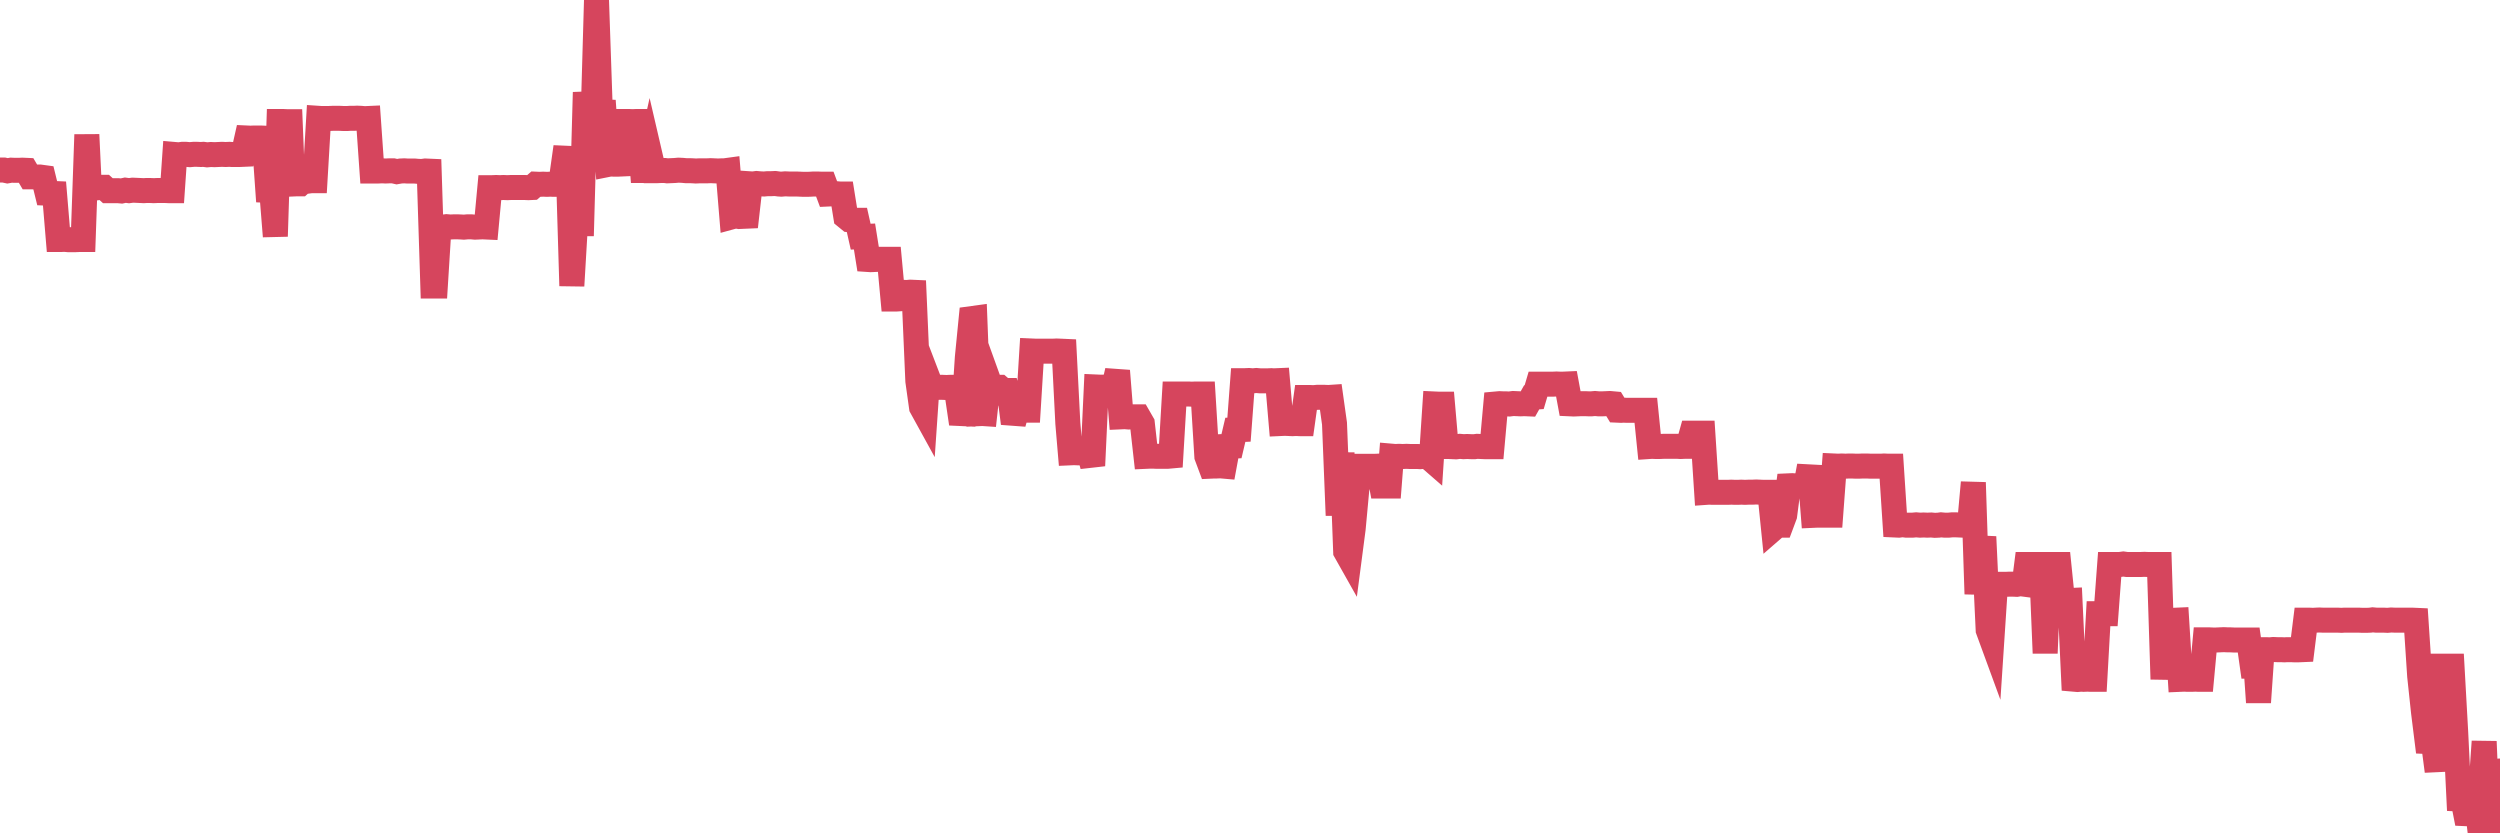 <?xml version="1.0"?><svg width="150px" height="50px" xmlns="http://www.w3.org/2000/svg" xmlns:xlink="http://www.w3.org/1999/xlink"> <polyline fill="none" stroke="#d6455d" stroke-width="1.5px" stroke-linecap="round" stroke-miterlimit="5" points="0.00,10.20 0.22,10.20 0.45,10.25 0.67,10.21 0.89,10.22 1.12,10.22 1.34,10.21 1.56,10.22 1.79,10.61 1.93,10.61 2.16,10.62 2.38,10.62 2.60,10.65 2.83,11.59 3.05,11.60 3.27,11.61 3.50,14.37 3.65,14.37 3.87,14.36 4.09,14.38 4.32,14.38 4.54,14.38 4.76,14.37 4.99,14.37 5.21,8.08 5.36,11.24 5.58,11.22 5.80,11.27 6.03,11.24 6.25,11.24 6.47,11.44 6.70,11.44 6.92,11.44 7.07,11.44 7.29,11.46 7.52,11.41 7.74,11.44 7.96,11.41 8.19,11.42 8.41,11.43 8.63,11.44 8.78,11.43 9.00,11.43 9.23,11.44 9.45,11.43 9.67,11.43 9.90,11.43 10.12,11.44 10.34,11.44 10.49,9.27 10.72,9.29 10.94,9.26 11.16,9.26 11.39,9.28 11.61,9.26 11.83,9.26 12.06,9.27 12.20,9.26 12.43,9.29 12.65,9.27 12.87,9.28 13.10,9.27 13.32,9.26 13.54,9.27 13.77,9.26 13.92,9.27 14.14,9.27 14.36,9.27 14.59,9.26 14.81,8.28 15.03,8.29 15.26,8.28 15.48,8.28 15.63,8.28 15.85,8.29 16.07,11.42 16.30,11.43 16.52,14.18 16.74,7.29 16.97,7.29 17.19,7.30 17.41,7.30 17.56,11.04 17.79,11.03 18.01,11.03 18.23,10.83 18.46,10.87 18.68,10.84 18.90,10.84 19.12,7.10 19.27,7.11 19.50,7.11 19.72,7.11 19.94,7.10 20.17,7.10 20.39,7.10 20.61,7.11 20.84,7.11 20.99,7.10 21.21,7.10 21.43,7.09 21.65,7.10 21.88,7.12 22.10,7.11 22.32,10.26 22.55,10.26 22.70,10.26 22.92,10.25 23.14,10.26 23.37,10.25 23.59,10.25 23.81,10.30 24.04,10.26 24.26,10.25 24.41,10.26 24.63,10.26 24.85,10.26 25.08,10.28 25.30,10.29 25.52,10.26 25.75,10.27 25.97,17.16 26.12,17.16 26.34,13.63 26.57,13.63 26.79,13.60 27.01,13.62 27.24,13.61 27.46,13.61 27.68,13.62 27.83,13.63 28.05,13.61 28.28,13.61 28.50,13.63 28.72,13.62 28.95,13.61 29.17,13.62 29.39,11.26 29.54,11.26 29.77,11.25 29.99,11.26 30.21,11.25 30.44,11.26 30.66,11.25 30.88,11.25 31.11,11.25 31.25,11.25 31.48,11.25 31.70,11.26 31.92,11.25 32.15,11.05 32.37,11.06 32.59,11.05 32.82,11.06 33.04,11.05 33.19,11.06 33.41,11.06 33.64,11.05 33.86,9.49 34.08,9.50 34.31,17.15 34.53,13.41 34.75,13.42 34.90,13.42 35.12,5.54 35.35,7.71 35.57,7.70 35.79,0.00 36.02,6.70 36.24,6.71 36.46,9.87 36.61,9.84 36.84,9.85 37.06,9.85 37.28,9.84 37.51,7.29 37.73,7.29 37.95,7.30 38.18,7.29 38.32,7.29 38.55,10.23 38.77,10.23 38.99,9.25 39.22,10.24 39.44,10.24 39.66,10.23 39.89,10.23 40.04,10.25 40.26,10.24 40.48,10.23 40.71,10.21 40.93,10.22 41.15,10.24 41.38,10.24 41.60,10.25 41.75,10.26 41.97,10.25 42.19,10.25 42.42,10.25 42.64,10.24 42.86,10.25 43.09,10.26 43.31,10.25 43.46,10.25 43.68,10.22 43.91,13.01 44.13,12.95 44.35,12.99 44.57,12.98 44.80,12.97 45.02,11.03 45.17,11.04 45.39,11.01 45.62,11.03 45.84,11.04 46.06,11.02 46.29,11.02 46.51,11.01 46.73,11.04 46.88,11.05 47.11,11.03 47.33,11.04 47.55,11.04 47.77,11.04 48.00,11.05 48.22,11.06 48.44,11.06 48.67,11.05 48.82,11.04 49.04,11.04 49.26,11.05 49.49,11.05 49.71,11.64 49.93,11.63 50.16,11.62 50.38,11.64 50.53,11.64 50.75,13.01 50.97,13.19 51.20,13.22 51.42,13.22 51.64,14.20 51.87,14.19 52.09,15.57 52.24,15.58 52.46,15.57 52.69,15.56 52.91,15.56 53.13,15.56 53.36,15.56 53.58,17.94 53.80,17.94 53.95,17.93 54.17,17.54 54.40,17.55 54.62,17.53 54.84,17.54 55.07,22.86 55.29,24.43 55.51,24.83 55.66,22.64 55.89,23.24 56.11,23.25 56.33,23.24 56.56,23.24 56.78,23.25 57.00,23.24 57.23,23.24 57.37,23.24 57.60,24.81 57.82,24.82 58.04,21.46 58.27,19.12 58.49,19.09 58.71,24.82 58.94,24.81 59.09,24.82 59.31,22.82 59.53,23.43 59.76,23.24 59.98,23.24 60.20,23.43 60.43,23.43 60.65,24.22 60.80,25.40 61.02,24.62 61.24,24.60 61.47,24.61 61.69,24.61 61.91,21.06 62.14,21.07 62.36,21.07 62.51,21.07 62.73,21.07 62.96,21.07 63.18,21.07 63.40,21.06 63.63,21.07 63.85,21.08 64.07,25.40 64.22,27.17 64.44,27.16 64.67,27.17 64.89,27.17 65.11,27.15 65.34,27.15 65.56,27.94 65.78,23.22 66.01,23.23 66.16,23.23 66.38,23.22 66.60,23.23 66.83,23.22 67.05,22.25 67.27,25.01 67.49,25.00 67.72,25.02 67.87,25.01 68.09,25.01 68.31,25.01 68.54,25.41 68.76,27.38 68.98,27.37 69.21,27.37 69.43,27.38 69.58,27.38 69.80,27.38 70.03,27.38 70.25,27.36 70.47,23.64 70.69,23.64 70.92,23.64 71.14,23.64 71.29,23.64 71.51,23.65 71.74,23.64 71.96,23.64 72.18,23.64 72.41,27.38 72.63,27.97 72.85,27.96 73.00,27.96 73.22,27.95 73.45,27.97 73.67,26.78 73.89,26.77 74.12,25.79 74.34,25.78 74.56,22.84 74.71,22.84 74.94,22.83 75.16,22.85 75.38,22.83 75.61,22.85 75.83,22.85 76.05,22.85 76.28,22.84 76.42,22.85 76.65,22.84 76.87,25.41 77.09,25.40 77.32,25.41 77.54,25.42 77.76,25.41 77.99,25.42 78.14,25.42 78.36,23.85 78.58,23.85 78.81,23.86 79.03,23.84 79.25,23.84 79.48,23.84 79.70,23.85 79.85,23.84 80.07,25.41 80.29,30.92 80.52,27.17 80.74,33.09 80.96,33.48 81.19,31.72 81.41,29.35 81.63,27.98 81.78,27.98 82.01,27.98 82.23,27.98 82.45,27.98 82.68,27.97 82.90,29.16 83.12,29.16 83.35,29.16 83.49,27.37 83.72,27.39 83.94,27.38 84.16,27.39 84.39,27.38 84.61,27.39 84.83,27.39 85.06,27.39 85.21,27.40 85.43,27.38 85.65,27.38 85.88,27.58 86.10,24.24 86.32,24.25 86.55,24.25 86.77,26.79 86.92,26.79 87.14,26.80 87.36,26.81 87.59,26.78 87.81,26.80 88.03,26.79 88.26,26.80 88.48,26.80 88.63,26.78 88.85,26.79 89.08,26.80 89.30,26.80 89.52,26.80 89.75,24.24 89.97,24.22 90.19,24.23 90.34,24.23 90.56,24.24 90.79,24.21 91.01,24.22 91.23,24.23 91.46,24.22 91.68,24.23 91.90,23.84 92.05,23.83 92.28,23.05 92.50,23.05 92.72,23.05 92.95,23.05 93.17,23.05 93.39,23.04 93.61,23.05 93.76,23.05 93.99,23.04 94.21,24.23 94.43,24.24 94.66,24.23 94.88,24.22 95.10,24.22 95.33,24.23 95.48,24.23 95.70,24.21 95.92,24.23 96.14,24.23 96.37,24.22 96.59,24.21 96.81,24.23 97.04,24.61 97.26,24.62 97.41,24.61 97.63,24.62 97.86,24.62 98.08,24.62 98.30,24.62 98.53,24.62 98.75,24.62 98.97,26.79 99.12,26.78 99.34,26.79 99.57,26.79 99.79,26.78 100.01,26.78 100.24,26.78 100.46,26.78 100.68,26.78 100.83,26.79 101.06,26.78 101.28,26.78 101.50,25.99 101.73,25.99 101.95,25.99 102.17,25.99 102.40,29.54 102.54,29.53 102.77,29.54 102.99,29.54 103.21,29.54 103.44,29.54 103.66,29.54 103.88,29.53 104.11,29.54 104.26,29.54 104.48,29.53 104.70,29.54 104.93,29.53 105.15,29.53 105.37,29.52 105.60,29.53 105.82,29.54 105.97,29.54 106.19,29.54 106.41,31.71 106.64,31.51 106.86,31.51 107.08,30.92 107.31,29.15 107.53,29.14 107.68,29.15 107.90,29.14 108.13,29.14 108.35,29.14 108.57,27.96 108.80,30.92 109.02,30.91 109.24,30.91 109.39,30.91 109.61,30.91 109.84,30.91 110.06,27.96 110.28,27.97 110.51,27.96 110.73,27.97 110.95,27.96 111.10,27.96 111.33,27.97 111.55,27.97 111.77,27.96 112.00,27.96 112.22,27.97 112.44,27.97 112.67,27.97 112.89,27.97 113.04,27.96 113.26,27.97 113.48,27.97 113.71,31.50 113.93,31.51 114.15,31.48 114.38,31.51 114.60,31.51 114.75,31.51 114.97,31.49 115.20,31.51 115.42,31.50 115.64,31.51 115.87,31.50 116.09,31.52 116.31,31.51 116.46,31.49 116.68,31.51 116.91,31.51 117.13,31.49 117.35,31.49 117.58,31.50 117.80,31.51 118.02,31.50 118.17,31.50 118.40,28.95 118.62,35.64 118.84,32.88 119.06,32.89 119.29,37.80 119.51,38.40 119.73,35.06 119.88,35.06 120.11,35.06 120.33,35.06 120.55,35.05 120.78,35.05 121.00,35.06 121.22,35.02 121.45,35.05 121.60,33.87 121.82,33.87 122.04,33.87 122.26,33.87 122.49,33.87 122.71,39.19 122.93,33.87 123.16,33.87 123.31,33.87 123.53,33.87 123.75,36.03 123.98,36.04 124.20,36.03 124.42,40.75 124.65,40.77 124.87,40.75 125.02,40.76 125.24,40.75 125.46,40.76 125.69,40.76 125.91,36.82 126.13,36.82 126.36,36.82 126.58,33.87 126.73,33.87 126.95,33.87 127.18,33.87 127.40,33.84 127.62,33.87 127.85,33.87 128.07,33.87 128.29,33.87 128.44,33.87 128.66,33.86 128.89,33.87 129.11,33.87 129.33,33.87 129.56,33.87 129.78,40.75 130.00,37.41 130.23,37.21 130.38,37.22 130.60,37.21 130.82,40.76 131.05,40.75 131.27,40.76 131.49,40.76 131.72,40.75 131.94,40.76 132.09,40.76 132.31,38.39 132.53,38.39 132.76,38.40 132.98,38.40 133.20,38.39 133.43,38.38 133.65,38.39 133.80,38.39 134.02,38.40 134.25,38.40 134.47,38.40 134.69,38.40 134.92,38.40 135.14,39.97 135.36,39.97 135.51,42.14 135.73,38.98 135.96,38.98 136.18,38.99 136.40,38.97 136.63,38.98 136.85,38.98 137.07,38.99 137.22,38.98 137.45,38.98 137.67,38.99 137.89,38.99 138.12,38.98 138.34,37.21 138.56,37.21 138.79,37.22 138.93,37.21 139.16,37.20 139.38,37.21 139.60,37.21 139.83,37.21 140.05,37.21 140.27,37.21 140.50,37.22 140.65,37.21 140.87,37.21 141.09,37.21 141.32,37.21 141.54,37.21 141.76,37.22 141.98,37.22 142.21,37.21 142.36,37.19 142.58,37.21 142.80,37.21 143.03,37.21 143.25,37.22 143.47,37.20 143.70,37.21 143.92,37.21 144.07,37.21 144.29,37.21 144.52,37.21 144.74,37.21 144.96,37.22 145.18,40.56 145.41,42.72 145.63,44.49 145.85,44.50 146.00,44.50 146.23,46.27 146.45,39.97 146.67,39.97 146.90,39.97 147.12,39.97 147.34,43.90 147.57,48.62 147.71,47.64 147.94,48.82 148.16,48.83 148.38,46.26 148.61,48.23 148.83,47.64 149.05,44.49 149.28,50.00 149.43,50.00 149.65,49.01 149.87,46.27 150.00,46.26 "/></svg>